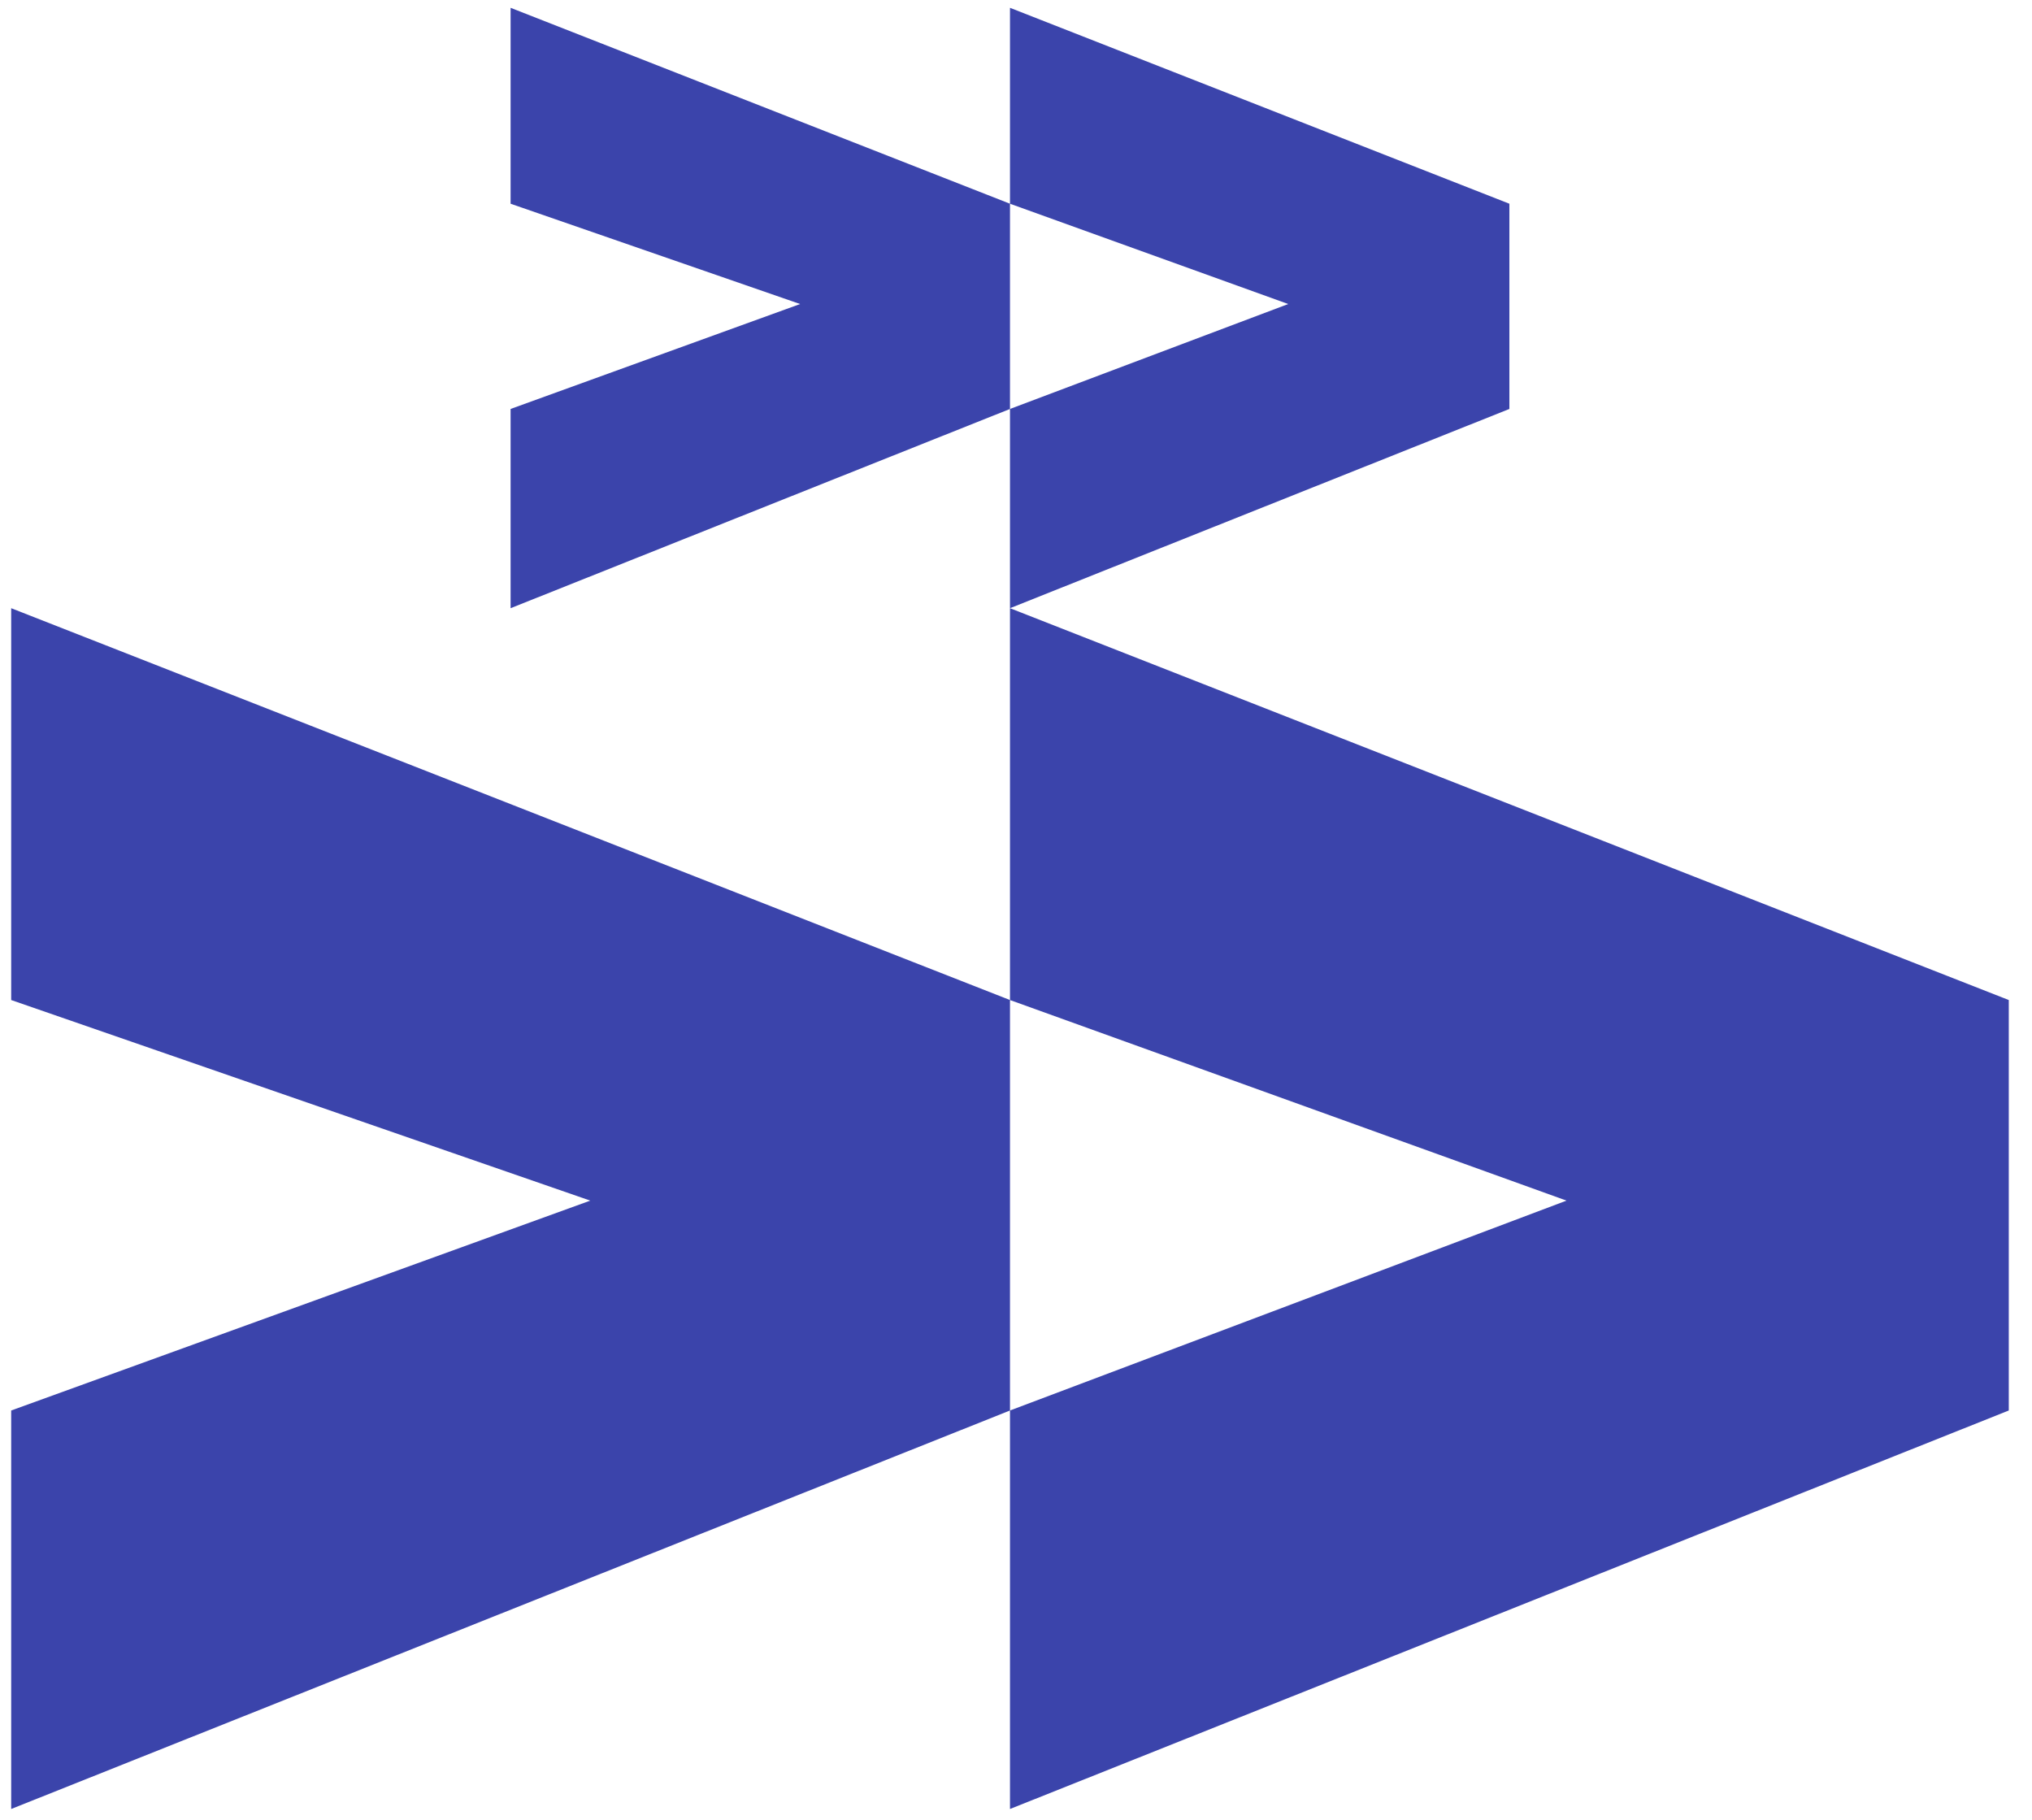 <?xml version="1.0" encoding="UTF-8" standalone="no"?><!DOCTYPE svg PUBLIC "-//W3C//DTD SVG 1.1//EN" "http://www.w3.org/Graphics/SVG/1.1/DTD/svg11.dtd"><svg width="100%" height="100%" viewBox="0 0 115 103" version="1.1" xmlns="http://www.w3.org/2000/svg" xmlns:xlink="http://www.w3.org/1999/xlink" xml:space="preserve" xmlns:serif="http://www.serif.com/" style="fill-rule:evenodd;clip-rule:evenodd;stroke-linejoin:round;stroke-miterlimit:2;"><rect id="Artboard1" x="0" y="0" width="114.319" height="102.813" style="fill:none;"/><path d="M57.16,34.418l-0,22.174l31.495,11.351l-31.495,11.877l-0,-23.228l-56.527,-22.174l0,22.174l32.773,11.351l-32.773,11.877l0,22.551l56.527,-22.551l-0,22.551l56.526,-22.551l-0,-23.228l-56.526,-22.174Zm-0,-33.976l-0,11.087l15.747,5.676l-15.747,5.938l-0,-11.614l-28.263,-11.087l-0,11.087l16.386,5.676l-16.386,5.938l-0,11.275l28.263,-11.275l-0,11.275l28.263,-11.275l-0,-11.614l-28.263,-11.087Z" style="fill:#3b44ab;fill-rule:nonzero;"/></svg>